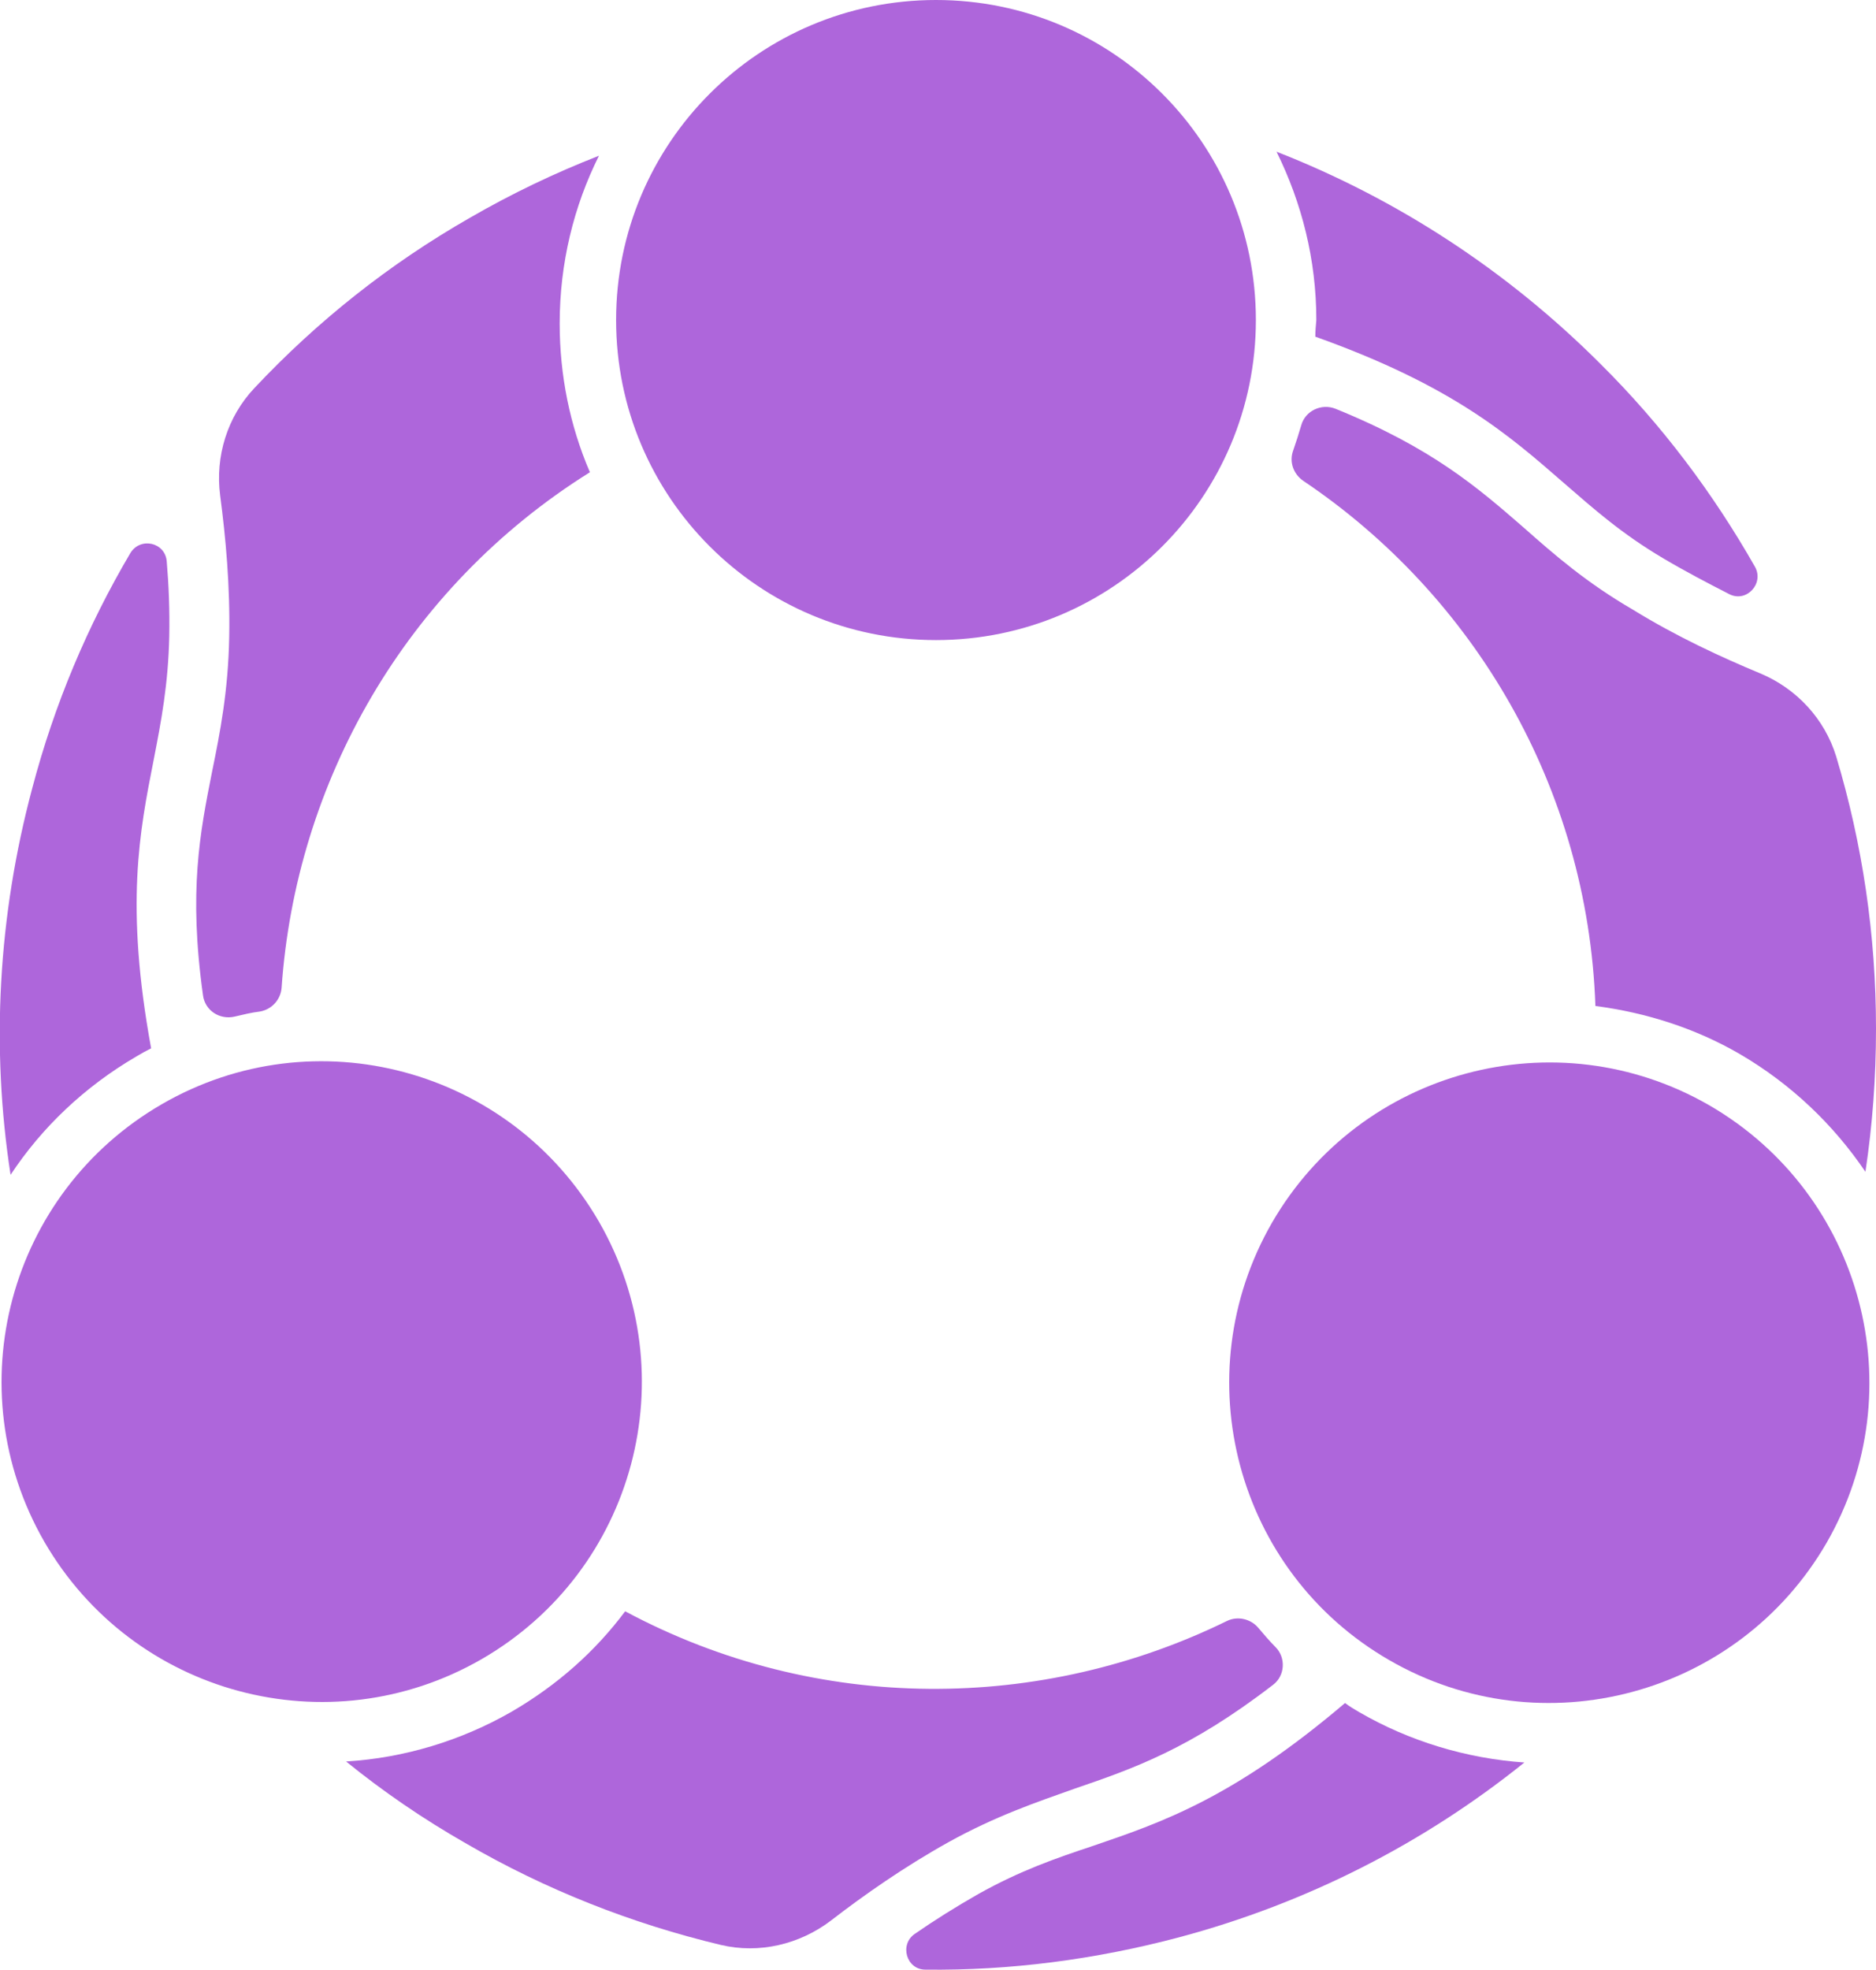<?xml version="1.0" encoding="UTF-8"?>
<svg data-bbox="-0.047 0 372.447 390.813" viewBox="0 0 372.4 390.8" xmlns="http://www.w3.org/2000/svg" data-type="color">
    <g>
        <path d="M249.3 63.5c0 35.1-28.4 63.5-63.5 63.5s-63.5-28.4-63.5-63.5S150.7 0 185.8 0s63.5 28.4 63.5 63.5zm11.8 3.3c27.2 9.7 38.4 19.5 49.3 29 6 5.2 11.5 10.1 19.8 15 4.4 2.6 8.8 4.9 13.1 7.1 3.4 1.7 6.9-2.1 5.1-5.4-8.3-14.6-18.5-28.2-30.7-40.3-18.6-18.6-40.5-32.8-64.3-42.1 5 10.1 7.9 21.4 7.9 33.4-.1 1.1-.2 2.2-.2 3.3zm-219 86.3c-2.4 12.1-4.7 23.7-1.8 44.4.4 3 3.3 4.9 6.3 4.2 1.7-.4 3.3-.8 5-1 2.3-.4 4.1-2.3 4.3-4.7 2.8-40.6 24.4-79.3 61.2-102.3-4-9.3-6-19.3-6-29.5 0-12 2.8-23.3 7.8-33.3-8.7 3.4-17.3 7.5-25.6 12.3C77.2 52.4 62.9 63.8 50.5 77c-5.4 5.7-7.8 13.6-6.8 21.3 1.1 8.3 2 18 1.8 28.1-.2 10.7-1.8 18.9-3.4 26.7z" fill="#ae66db" data-color="1"/>
        <path d="M275.8 329.4c-30.4-17.5-40.8-56.4-23.3-86.8 17.6-30.4 56.4-40.8 86.8-23.3 30.4 17.6 40.8 56.4 23.3 86.8-17.6 30.4-56.5 40.8-86.8 23.3zm26.8-224.6c-9.3-8.1-18.3-15.9-37.5-23.7-2.8-1.1-6 .4-6.8 3.3-.5 1.7-1 3.3-1.6 5-.8 2.2 0 4.6 2 6 33.8 22.7 56.5 60.8 58 104.2 10 1.3 19.8 4.4 28.6 9.5 10.3 6 18.7 14.1 25 23.4 1.4-9.3 2.1-18.7 2.1-28.4 0-18.6-2.7-36.7-7.9-54-2.3-7.5-7.9-13.5-15.1-16.5-7.7-3.2-16.6-7.3-25.2-12.6-9.3-5.4-15.6-10.9-21.6-16.2zm-32.8 234.9c-1-.6-1.9-1.1-2.8-1.8-22 18.7-36.1 23.6-49.9 28.3-7.5 2.5-14.5 4.9-22.9 9.6-4.4 2.5-8.7 5.2-12.6 7.9-3.1 2.1-1.7 7.1 2.1 7.1 16.8.2 33.7-2 50.3-6.4 25.5-6.8 48.7-18.7 68.6-34.7-11.5-.8-22.8-4.2-32.8-10z" fill="#ae66db" data-color="1"/>
        <path d="M32.1 219.1c30.4-17.6 69.2-7.1 86.8 23.3 17.5 30.4 7.2 69.2-23.3 86.8-30.4 17.5-69.2 7.1-86.8-23.3-17.5-30.4-7.1-69.2 23.3-86.8.1 0 .1 0 0 0zM30 208c-5.2-28.4-2.3-43 .5-57.2 1.5-7.7 2.9-15 3.1-24.6.1-5.1-.1-10.1-.5-14.8-.3-3.8-5.2-4.9-7.2-1.7-8.5 14.4-15.1 30-19.5 46.7-6.8 25.4-8.2 51.5-4.3 76.7 6.2-9.4 14.7-17.5 25-23.5 1-.6 1.9-1.1 2.9-1.6zm183.3 146.9c11.7-4 22.9-7.9 39.4-20.6 2.4-1.8 2.6-5.4.5-7.5-1.2-1.2-2.3-2.5-3.4-3.8-1.5-1.8-4.1-2.4-6.2-1.4-36.7 18-81.2 18.6-119.5-1.9-5.9 7.9-13.4 14.6-22.5 19.9-10.1 5.8-21.4 9.2-32.9 9.9 7.4 6 15.3 11.4 23.7 16.2 16 9.3 33.1 16 50.7 20.2 7.6 1.8 15.6-.1 21.8-4.8 6.6-5.1 14.6-10.7 23.4-15.6 9.4-5.2 17.4-7.9 25-10.6z" fill="#ae66db" data-color="1"/>
    </g>
</svg>
